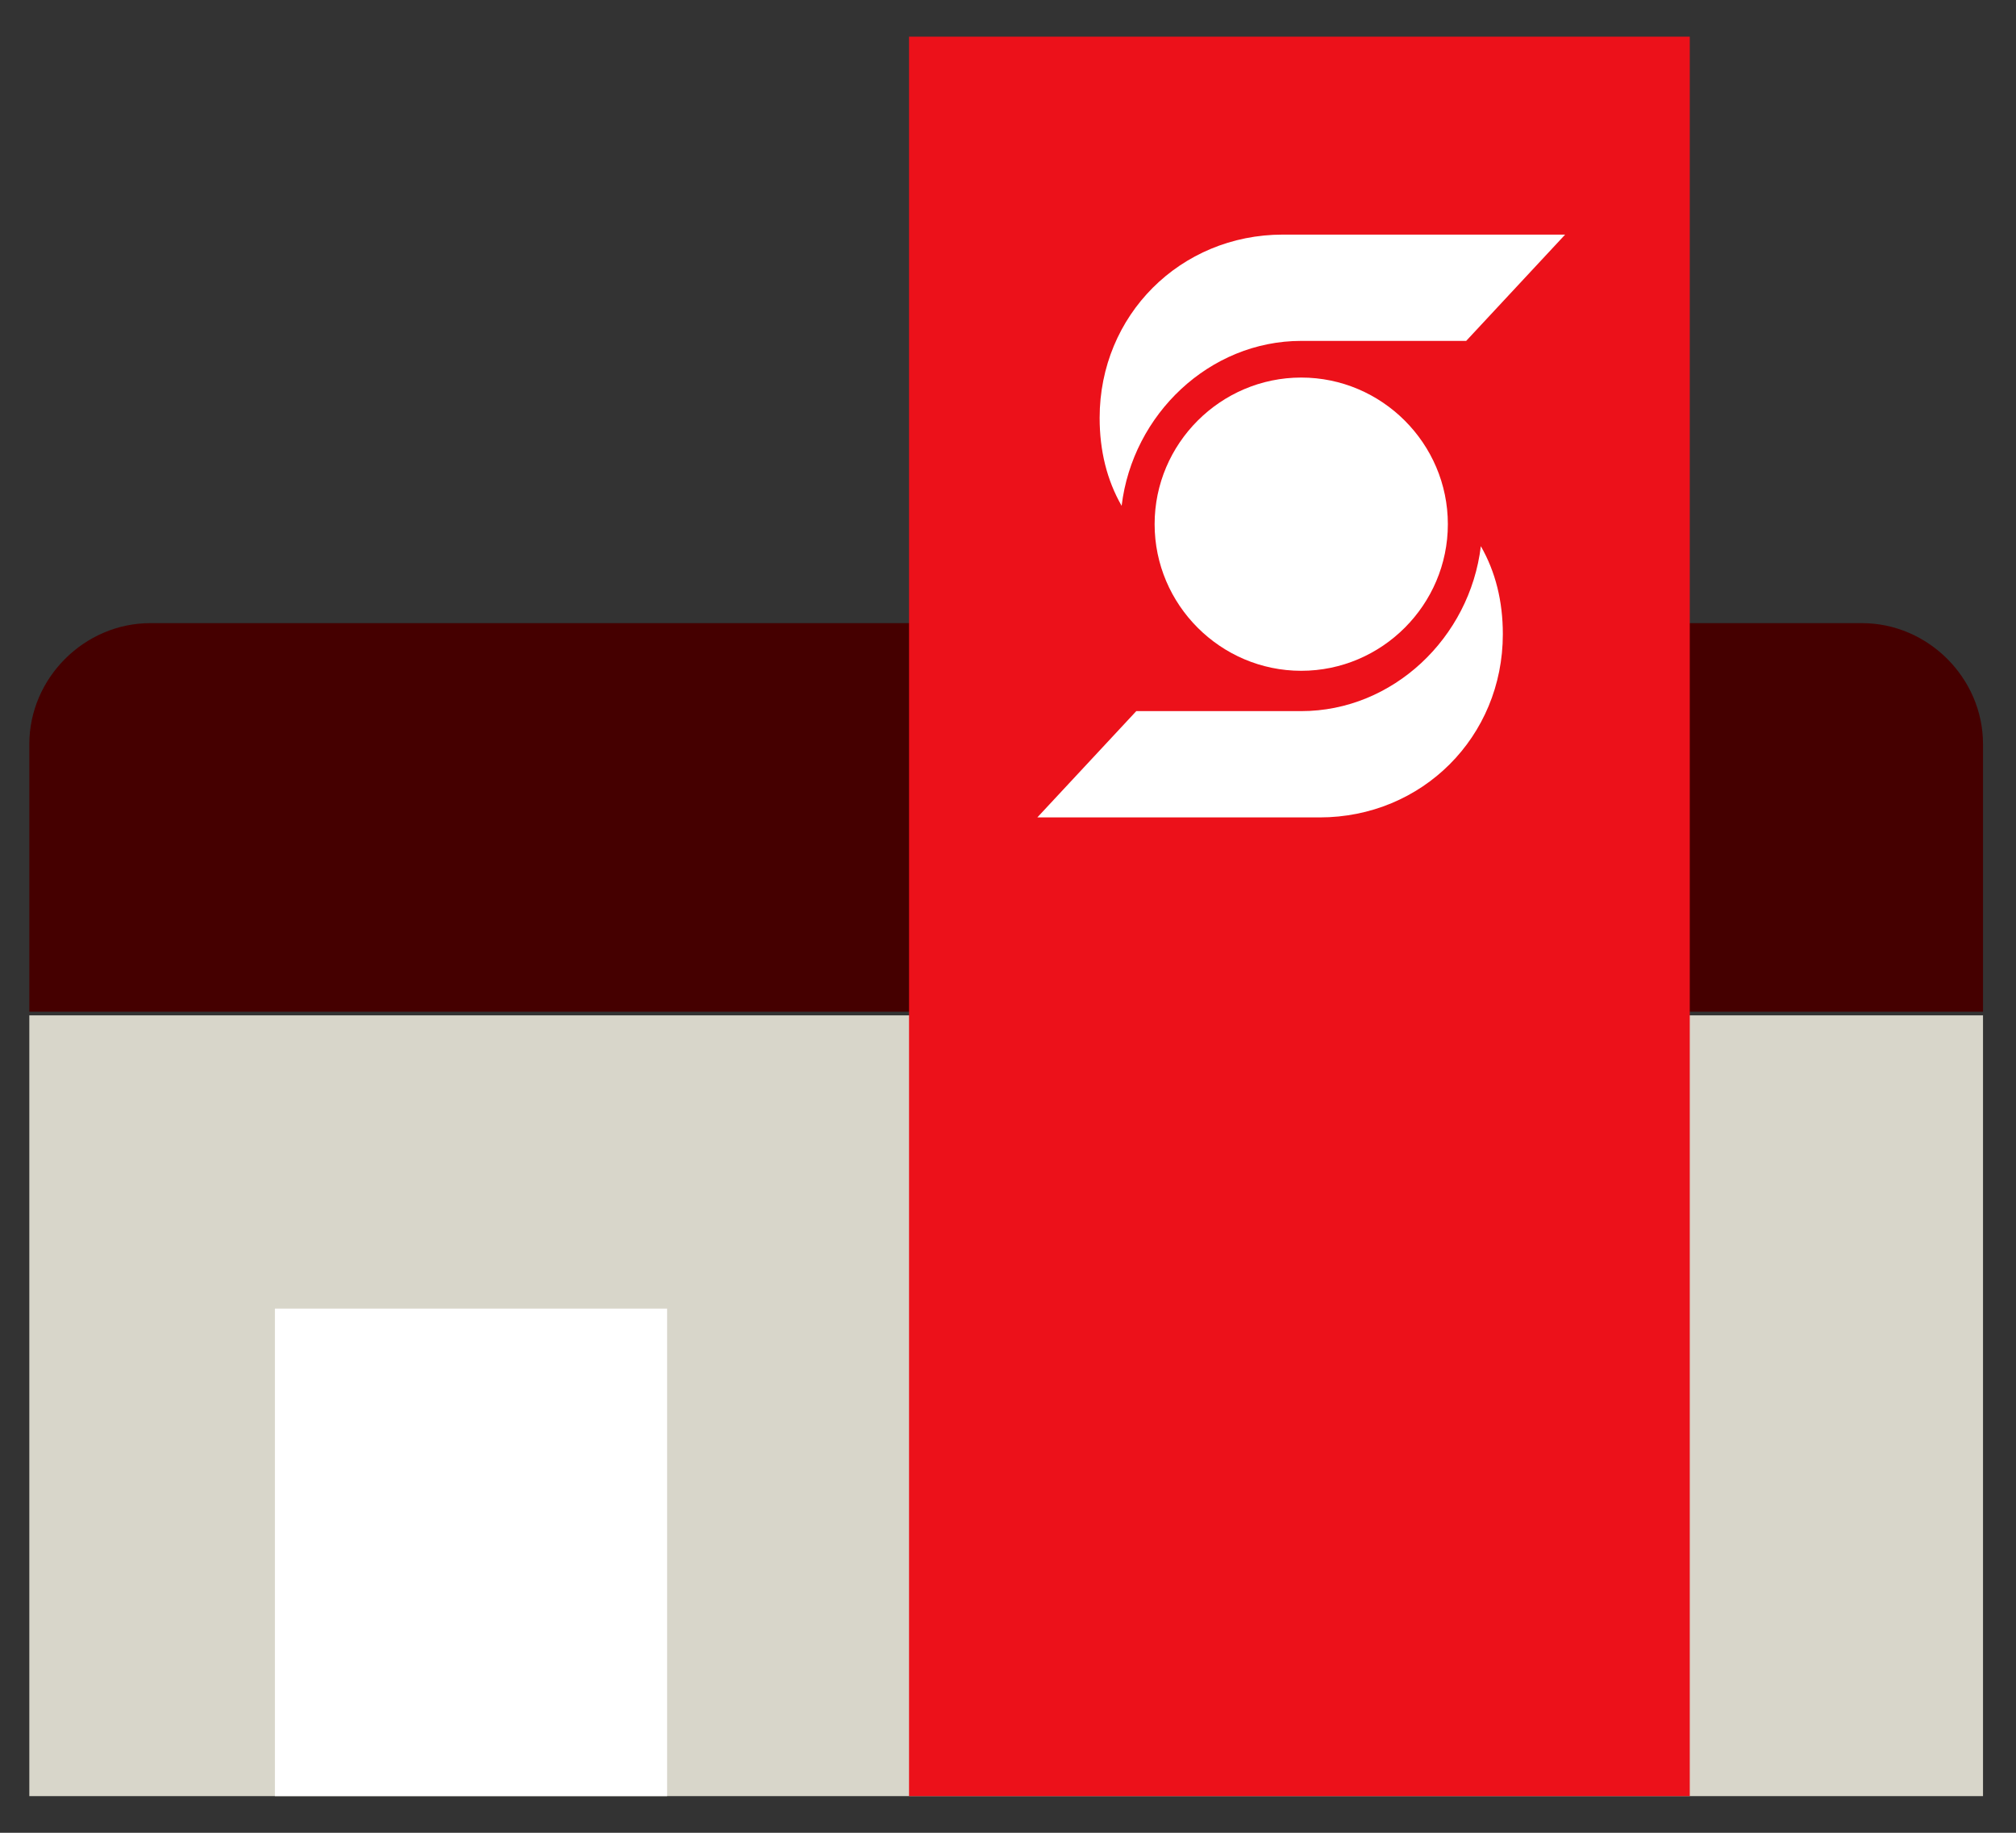 <?xml version="1.0" encoding="utf-8"?>
<!-- Generator: Adobe Illustrator 24.3.0, SVG Export Plug-In . SVG Version: 6.00 Build 0)  -->
<svg version="1.1" id="Capa_1" xmlns="http://www.w3.org/2000/svg" xmlns:xlink="http://www.w3.org/1999/xlink" x="0px" y="0px"
	 viewBox="0 0 55 50" style="enable-background:new 0 0 55 50;" xml:space="preserve">
<rect x="0" y="0" width="55" height="50" fill="#333333" stroke="none"/>
<style type="text/css">
	.st0{fill:#D8D6CA;}
	.st1{fill:#450000;}
	.st2{fill:#FFFFFF;}
	.st3{fill:#EC111A;}
	.st4{fill-rule:evenodd;clip-rule:evenodd;fill:#FFFFFF;}
</style>
<g>
	<path class="st0" d="M0.8,27.7h53.3V49H0.8V27.7z"/>
	<path class="st1" d="M0.8,20.3c0-1.8,1.5-3.3,3.3-3.3h46.7c1.8,0,3.3,1.5,3.3,3.3v7.3H0.8V20.3z"/>
	<path class="st2" d="M7.5,35.7h10.7V49H7.5V35.7z"/>
	<path class="st3" d="M24.8,1h21.3v48H24.8V1z"/>
	<path class="st4" d="M40,9.3h-4.5c-2.5,0-4.6,2-4.9,4.5h0c-0.4-0.7-0.6-1.5-0.6-2.4c0-2.8,2.2-5,5-5h7.7L40,9.3z"/>
	<path class="st4" d="M31,19.4h4.5c2.5,0,4.6-2,4.9-4.5h0c0.4,0.7,0.6,1.5,0.6,2.4c0,2.8-2.2,5-5,5h-7.7L31,19.4z"/>
	<path class="st4" d="M39.5,14.3c0,2.2-1.8,4-4,4c-2.2,0-4-1.8-4-4s1.8-4,4-4C37.7,10.3,39.5,12.1,39.5,14.3z"/>
</g>
<g>
</g>
<g>
</g>
<g>
</g>
<g>
</g>
<g>
</g>
<g>
</g>
</svg>
